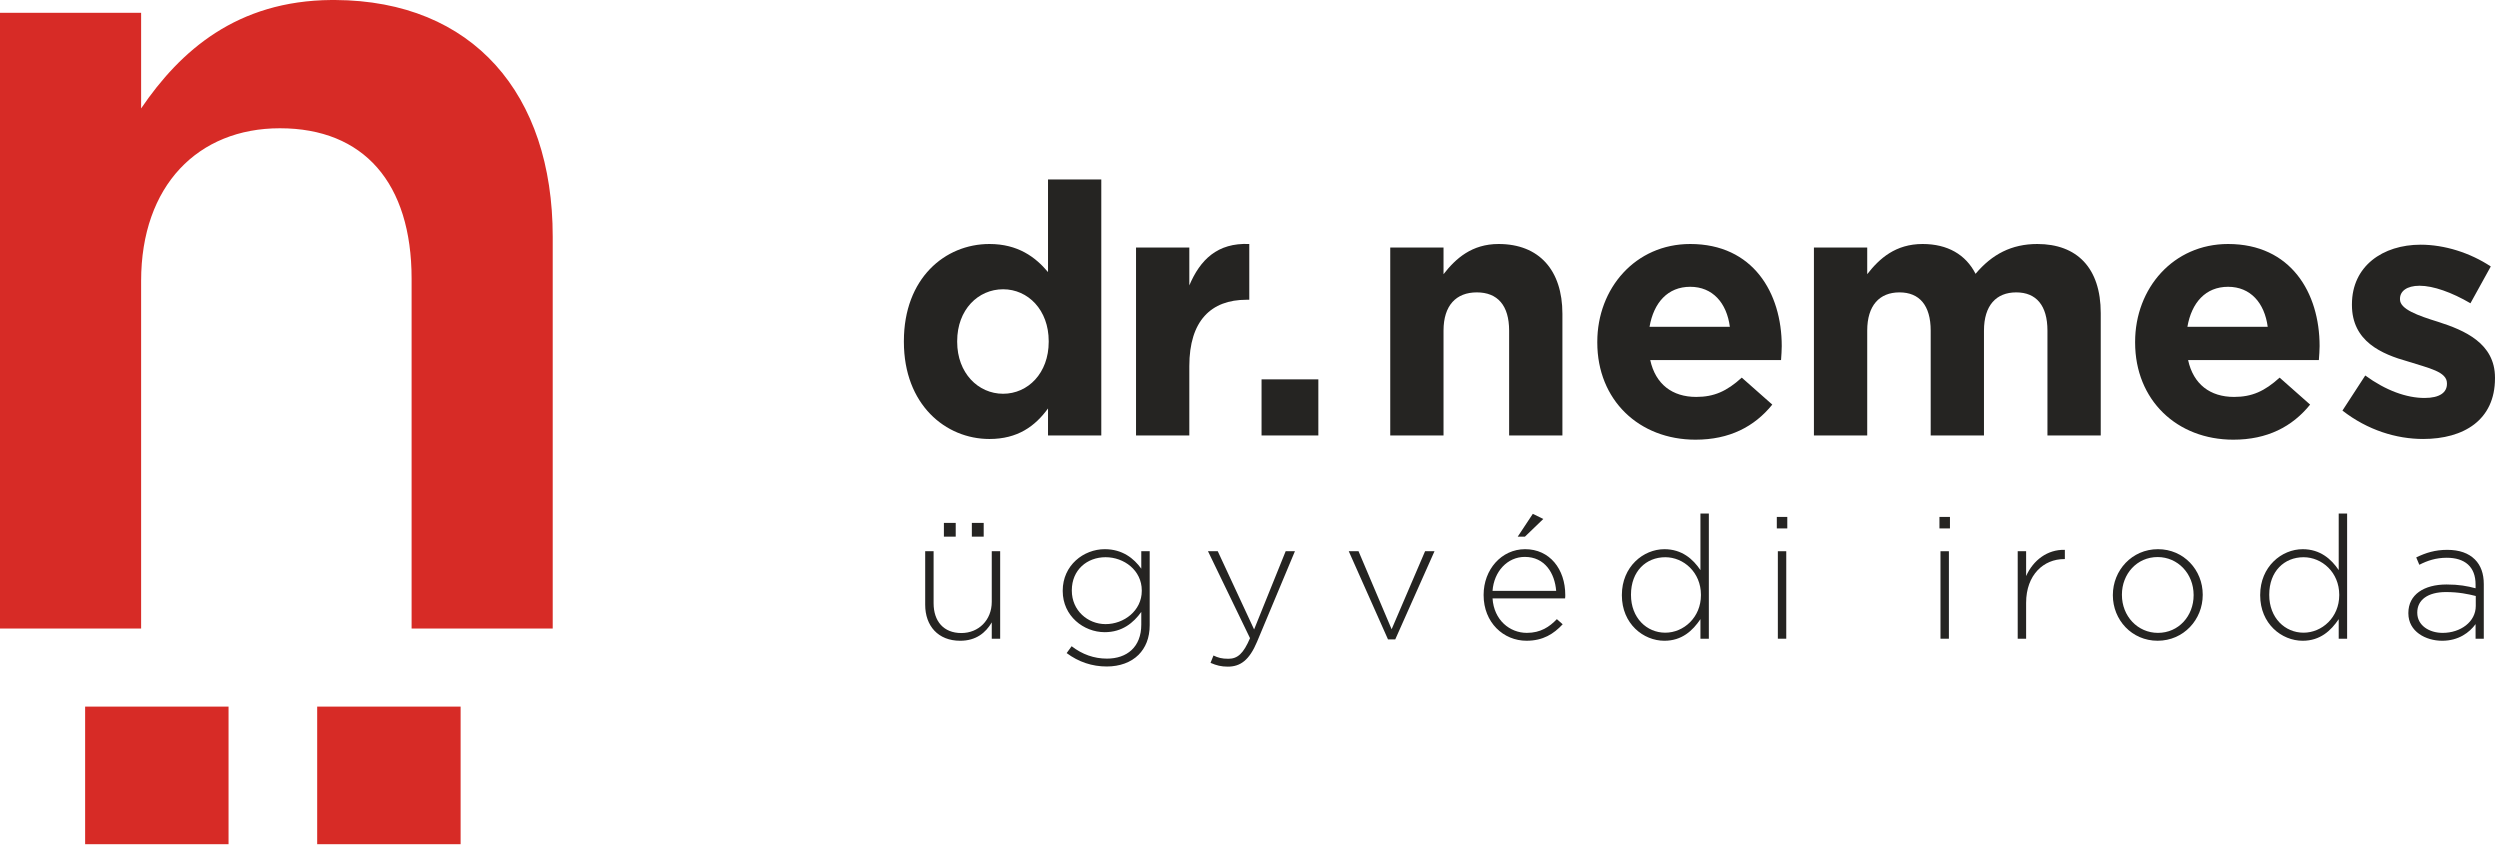 <svg width="195" height="66" viewBox="0 0 195 66" fill="none" xmlns="http://www.w3.org/2000/svg">
<path d="M35.928 65.848H24.74V55.115H35.928V65.848ZM26.14 0H25.851C18.489 0.057 14.074 3.943 11.007 8.457V0.999H0V49.023H11.007V21.917C11.007 14.459 15.461 10.005 21.83 10.005C28.379 10.005 32.105 14.278 32.105 21.737V49.023H43.112V18.462C43.112 7.32 36.885 0.057 26.14 0ZM17.827 65.848H6.64V55.115H17.827V65.848Z" fill="#D72B26"/>
<path d="M81.799 26.665V26.608C81.799 24.176 80.186 22.563 78.242 22.563C76.3 22.563 74.66 24.149 74.66 26.608V26.665C74.66 29.1 76.3 30.713 78.242 30.713C80.186 30.713 81.799 29.1 81.799 26.665ZM70.503 26.665V26.608C70.503 21.714 73.703 19.032 77.176 19.032C79.391 19.032 80.758 20.044 81.745 21.221V14H85.901V33.967H81.745V31.86C80.731 33.257 79.364 34.241 77.176 34.241C73.757 34.241 70.503 31.559 70.503 26.665Z" fill="#252422"/>
<path d="M88.61 19.305H92.767V22.261C93.615 20.262 94.955 18.923 97.444 19.032V23.381H97.224C94.464 23.381 92.767 25.021 92.767 28.552V33.966H88.61V19.305Z" fill="#252422"/>
<path d="M98.401 33.966H102.831V29.59H98.401V33.966Z" fill="#252422"/>
<path d="M108.439 19.306H112.595V21.386C113.552 20.155 114.81 19.032 116.89 19.032C120.062 19.032 121.868 21.085 121.868 24.477V33.967H117.712V25.789C117.712 23.821 116.809 22.806 115.193 22.806C113.579 22.806 112.595 23.821 112.595 25.789V33.967H108.439V19.306Z" fill="#252422"/>
<path d="M134.928 25.488C134.684 23.628 133.588 22.37 131.837 22.37C130.088 22.37 128.992 23.601 128.664 25.488H134.928ZM124.589 26.719V26.665C124.589 22.478 127.572 19.032 131.837 19.032C136.734 19.032 138.976 22.834 138.976 26.993C138.976 27.321 138.949 27.676 138.922 28.086H128.719C129.131 29.973 130.443 30.96 132.303 30.96C133.697 30.96 134.684 30.521 135.858 29.455L138.239 31.559C136.842 33.283 134.901 34.295 132.249 34.295C127.843 34.295 124.589 31.204 124.589 26.719Z" fill="#252422"/>
<path d="M141.486 19.306H145.643V21.386C146.6 20.155 147.858 19.032 149.965 19.032C151.906 19.032 153.33 19.854 154.094 21.359C155.379 19.827 156.911 19.032 158.91 19.032C161.998 19.032 163.858 20.892 163.858 24.42V33.967H159.701V25.789C159.701 23.821 158.825 22.806 157.266 22.806C155.707 22.806 154.75 23.821 154.75 25.789V33.967H150.594V25.789C150.594 23.821 149.718 22.806 148.159 22.806C146.6 22.806 145.643 23.821 145.643 25.789V33.967H141.486V19.306Z" fill="#252422"/>
<path d="M176.881 25.488C176.634 23.628 175.539 22.37 173.79 22.37C172.038 22.37 170.946 23.601 170.618 25.488H176.881ZM166.539 26.719V26.665C166.539 22.478 169.522 19.032 173.79 19.032C178.684 19.032 180.929 22.834 180.929 26.993C180.929 27.321 180.899 27.676 180.872 28.086H170.672C171.081 29.973 172.394 30.96 174.254 30.96C175.65 30.96 176.634 30.521 177.811 29.455L180.189 31.559C178.795 33.283 176.851 34.295 174.199 34.295C169.796 34.295 166.539 31.204 166.539 26.719Z" fill="#252422"/>
<path d="M182.711 32.025L184.49 29.289C186.103 30.466 187.716 31.041 189.113 31.041C190.317 31.041 190.862 30.601 190.862 29.945V29.891C190.862 28.988 189.441 28.714 187.828 28.197C185.775 27.622 183.451 26.637 183.451 23.79V23.736C183.451 20.756 185.856 19.086 188.812 19.086C190.672 19.086 192.667 19.715 194.281 20.784L192.695 23.655C191.247 22.806 189.796 22.288 188.728 22.288C187.716 22.288 187.199 22.725 187.199 23.3V23.354C187.199 24.121 188.592 24.612 190.178 25.105C192.231 25.762 194.609 26.773 194.609 29.455V29.509C194.609 32.762 192.174 34.24 189.002 34.24C186.925 34.24 184.679 33.557 182.711 32.025Z" fill="#252422"/>
<path d="M73.624 41.858H74.546V40.786H73.624V41.858Z" fill="#252422"/>
<path d="M77.357 46.942C77.357 48.375 76.324 49.377 74.988 49.377C73.597 49.377 72.821 48.453 72.821 47.05V42.996H72.165V47.171C72.165 48.814 73.167 49.979 74.895 49.979C76.138 49.979 76.887 49.35 77.357 48.546V49.819H78.013V42.996H77.357V46.942Z" fill="#252422"/>
<path d="M75.804 41.858H76.728V40.786H75.804V41.858Z" fill="#252422"/>
<path d="M89.059 46.087C89.059 47.636 87.668 48.681 86.236 48.681C84.833 48.681 83.602 47.609 83.602 46.072V46.044C83.602 44.452 84.791 43.462 86.236 43.462C87.668 43.462 89.059 44.479 89.059 46.059V46.087ZM89.02 44.359C88.445 43.555 87.548 42.836 86.169 42.836C84.526 42.836 82.892 44.091 82.892 46.072V46.099C82.892 48.052 84.526 49.31 86.169 49.31C87.536 49.31 88.418 48.573 89.02 47.73V48.72C89.02 50.472 87.897 51.372 86.344 51.372C85.339 51.372 84.418 51.047 83.587 50.406L83.199 50.941C84.135 51.636 85.182 51.986 86.332 51.986C87.346 51.986 88.216 51.664 88.806 51.077C89.354 50.526 89.676 49.764 89.676 48.762V42.995H89.02V44.359Z" fill="#252422"/>
<path d="M97.82 49.097L94.985 42.996H94.223L97.501 49.777C96.992 50.969 96.538 51.384 95.816 51.384C95.295 51.384 95.012 51.303 94.651 51.129L94.422 51.703C94.892 51.905 95.253 51.998 95.773 51.998C96.752 51.998 97.447 51.49 98.049 50.06L101.004 42.996H100.282L97.82 49.097Z" fill="#252422"/>
<path d="M108.547 49.082L105.965 42.996H105.203L108.264 49.873H108.83L111.891 42.996H111.156L108.547 49.082Z" fill="#252422"/>
<path d="M116.418 46.087C116.526 44.573 117.582 43.438 118.934 43.438C120.499 43.438 121.272 44.708 121.381 46.087H116.418ZM118.961 42.836C117.113 42.836 115.722 44.428 115.722 46.394V46.421C115.722 48.56 117.272 49.978 119.066 49.978C120.363 49.978 121.191 49.442 121.889 48.693L121.435 48.293C120.86 48.895 120.165 49.364 119.093 49.364C117.769 49.364 116.526 48.374 116.418 46.673H122.076C122.091 46.568 122.091 46.526 122.091 46.406C122.091 44.386 120.872 42.836 118.961 42.836Z" fill="#252422"/>
<path d="M119.56 40.079L118.383 41.858H118.946L120.378 40.479L119.56 40.079Z" fill="#252422"/>
<path d="M132.673 46.421C132.673 48.161 131.322 49.35 129.892 49.35C128.448 49.35 127.217 48.2 127.217 46.406V46.379C127.217 44.561 128.393 43.463 129.892 43.463C131.322 43.463 132.673 44.643 132.673 46.394V46.421ZM132.634 44.468C132.059 43.61 131.19 42.837 129.823 42.837C128.18 42.837 126.506 44.2 126.506 46.406V46.434C126.506 48.655 128.18 49.979 129.823 49.979C131.19 49.979 132.032 49.19 132.634 48.294V49.819H133.29V40.053H132.634V44.468Z" fill="#252422"/>
<path d="M138.591 41.217H139.409V40.32H138.591V41.217Z" fill="#252422"/>
<path d="M138.672 49.819H139.328V42.996H138.672V49.819Z" fill="#252422"/>
<path d="M151.277 41.217H152.096V40.32H151.277V41.217Z" fill="#252422"/>
<path d="M151.358 49.819H152.014V42.996H151.358V49.819Z" fill="#252422"/>
<path d="M158.037 44.934V42.995H157.381V49.819H158.037V47.023C158.037 44.813 159.427 43.609 160.992 43.609H161.059V42.887C159.695 42.848 158.585 43.703 158.037 44.934Z" fill="#252422"/>
<path d="M171.102 46.433C171.102 48.037 169.941 49.364 168.321 49.364C166.741 49.364 165.51 48.064 165.51 46.406V46.378C165.51 44.774 166.675 43.45 168.294 43.45C169.871 43.45 171.102 44.747 171.102 46.406V46.433ZM168.321 42.836C166.287 42.836 164.803 44.494 164.803 46.406V46.433C164.803 48.347 166.275 49.978 168.294 49.978C170.329 49.978 171.813 48.32 171.813 46.406V46.378C171.813 44.467 170.341 42.836 168.321 42.836Z" fill="#252422"/>
<path d="M182.461 46.421C182.461 48.161 181.11 49.35 179.677 49.35C178.232 49.35 177.001 48.2 177.001 46.406V46.379C177.001 44.561 178.178 43.463 179.677 43.463C181.11 43.463 182.461 44.643 182.461 46.394V46.421ZM182.419 44.468C181.844 43.61 180.974 42.837 179.611 42.837C177.965 42.837 176.294 44.2 176.294 46.406V46.434C176.294 48.655 177.965 49.979 179.611 49.979C180.974 49.979 181.817 49.19 182.419 48.294V49.819H183.075V40.053H182.419V44.468Z" fill="#252422"/>
<path d="M193.11 47.264C193.11 48.507 191.918 49.365 190.527 49.365C189.483 49.365 188.547 48.787 188.547 47.8V47.77C188.547 46.809 189.348 46.18 190.792 46.18C191.77 46.18 192.532 46.34 193.11 46.487V47.264ZM190.889 42.888C189.938 42.888 189.215 43.116 188.466 43.478L188.707 44.053C189.336 43.73 190.004 43.505 190.846 43.505C192.252 43.505 193.095 44.2 193.095 45.59V45.885C192.439 45.711 191.798 45.59 190.834 45.59C189.068 45.59 187.852 46.379 187.852 47.812V47.839C187.852 49.268 189.215 49.979 190.488 49.979C191.783 49.979 192.628 49.323 193.095 48.681V49.819H193.736V45.563C193.736 44.748 193.51 44.107 193.041 43.637C192.547 43.144 191.825 42.888 190.889 42.888Z" fill="#252422"/>
</svg>
